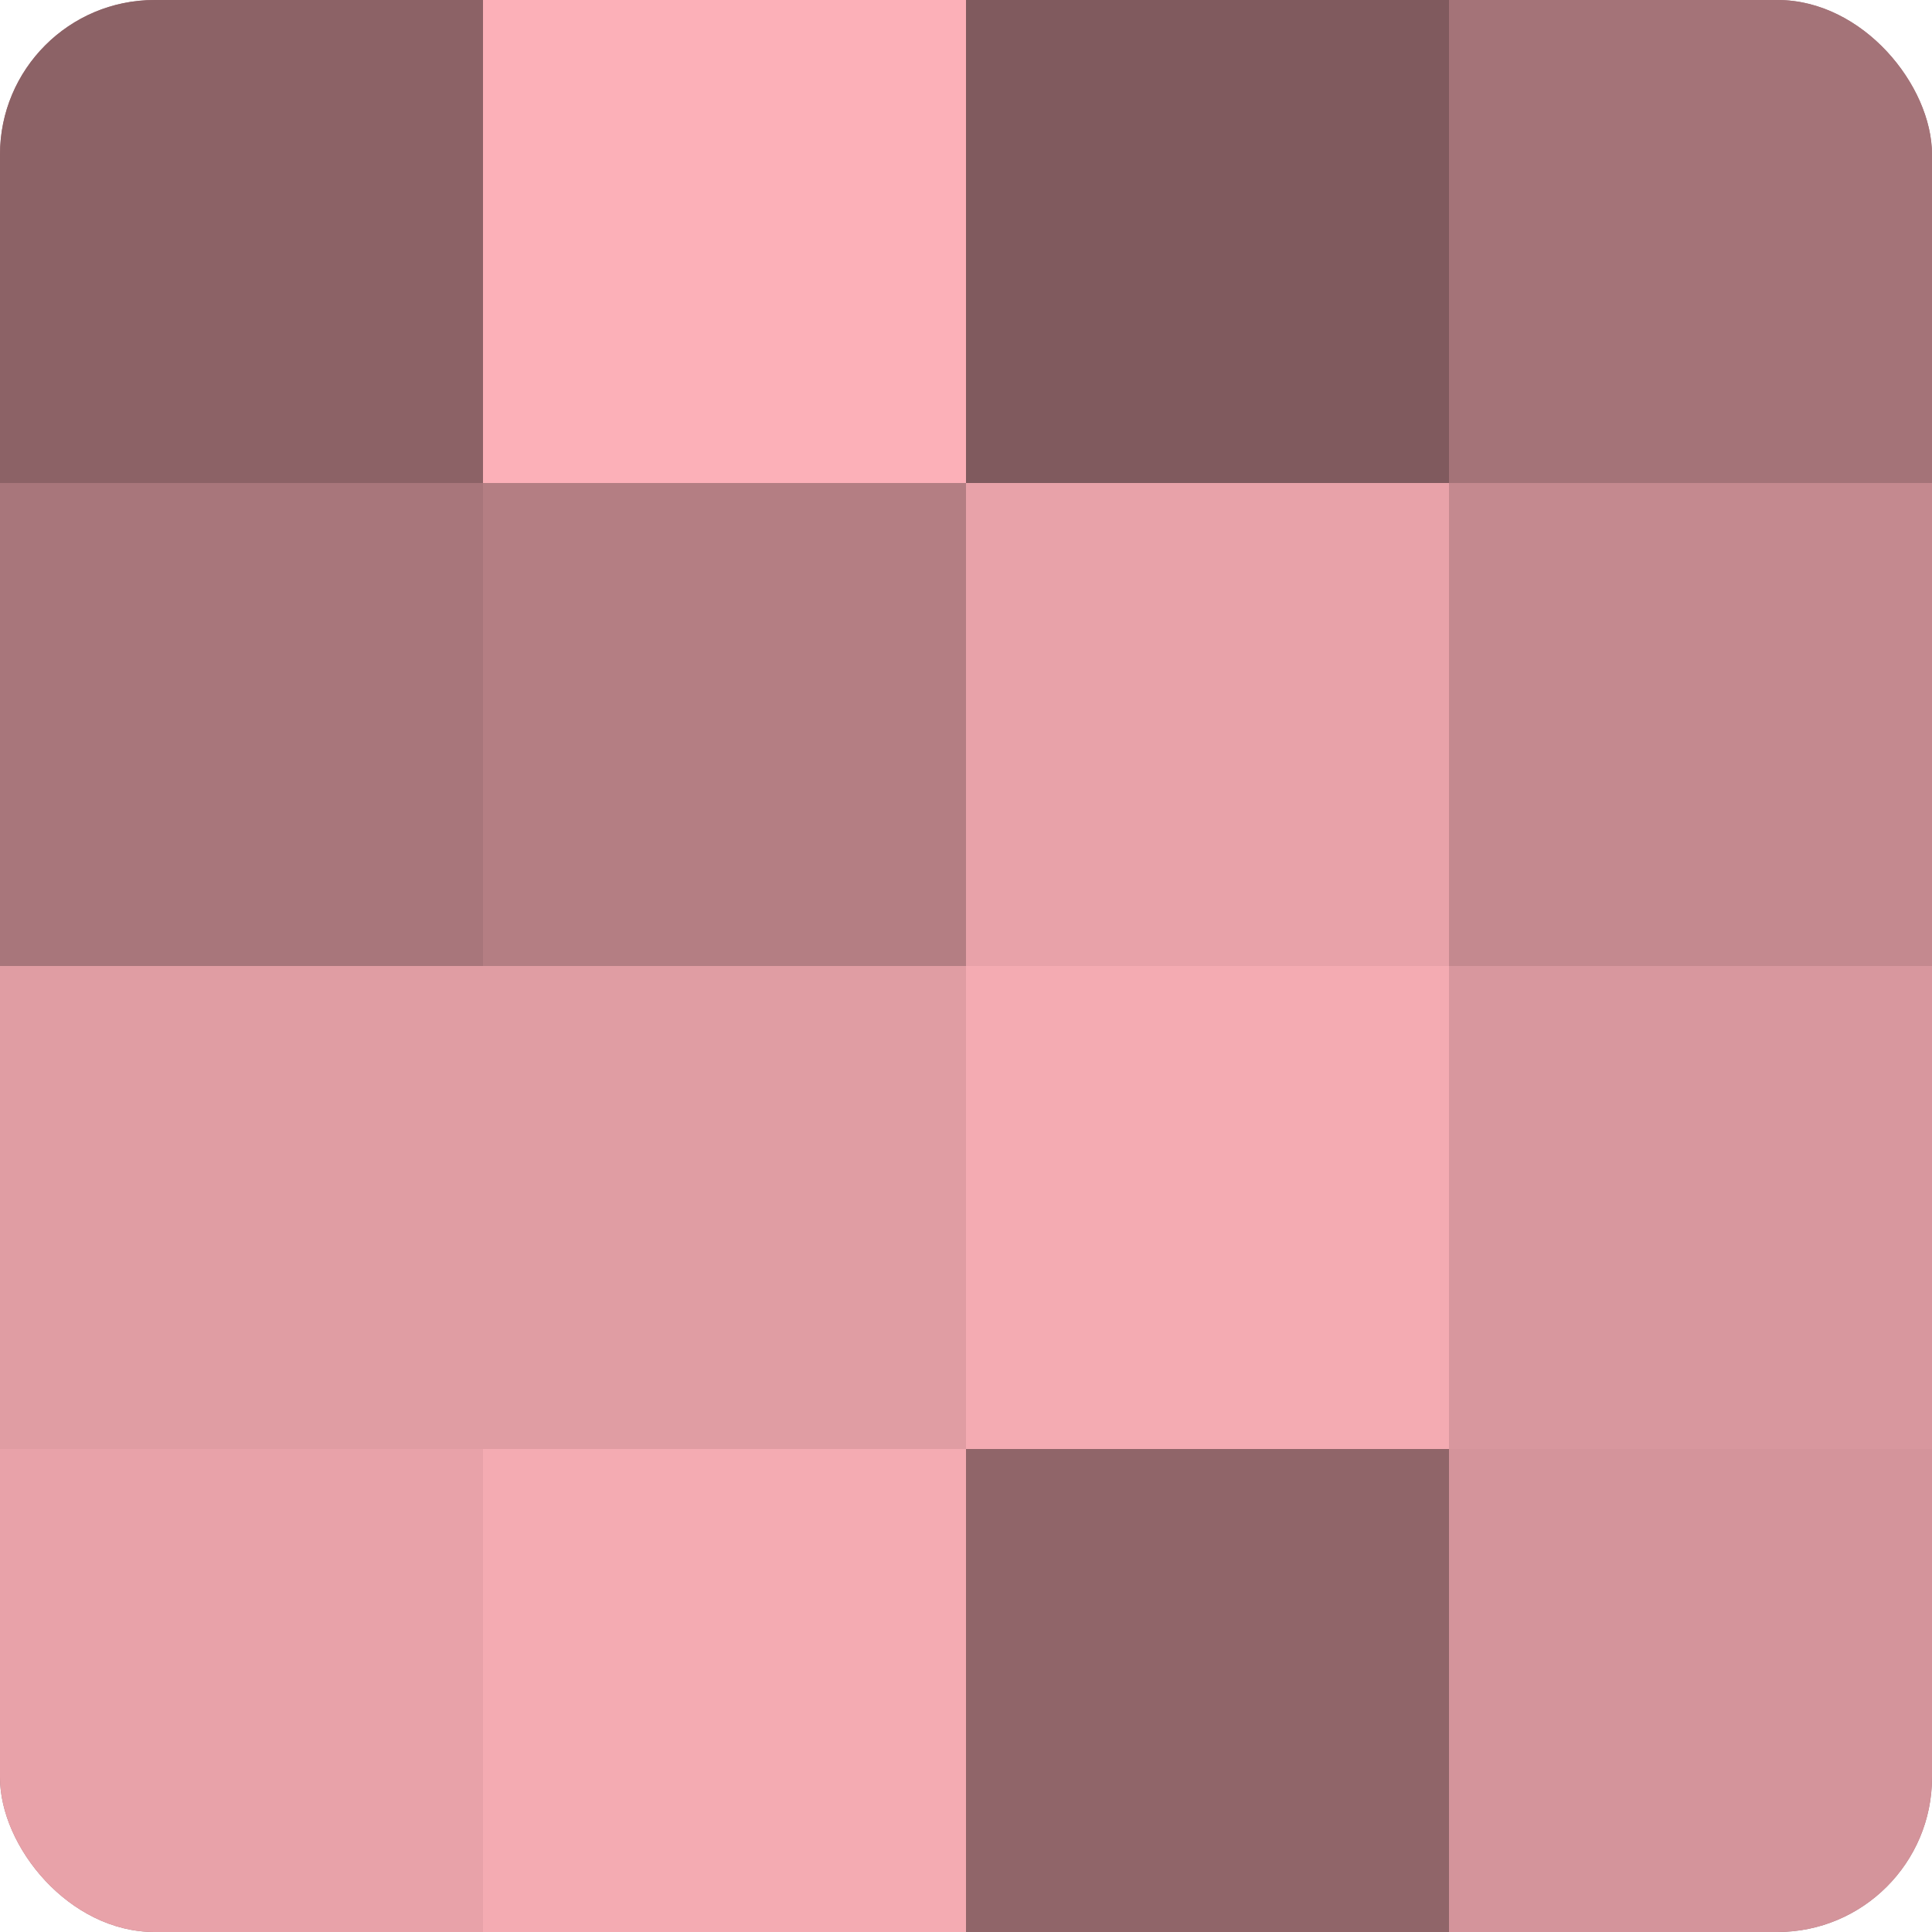 <?xml version="1.0" encoding="UTF-8"?>
<svg xmlns="http://www.w3.org/2000/svg" width="80" height="80" viewBox="0 0 100 100" preserveAspectRatio="xMidYMid meet"><defs><clipPath id="c" width="100" height="100"><rect width="100" height="100" rx="8" ry="8"/></clipPath></defs><g clip-path="url(#c)"><rect width="100" height="100" fill="#a07075"/><rect width="25" height="25" fill="#8c6266"/><rect y="25" width="25" height="25" fill="#a8767b"/><rect y="50" width="25" height="25" fill="#e09da3"/><rect y="75" width="25" height="25" fill="#e8a2a9"/><rect x="25" width="25" height="25" fill="#fcb0b8"/><rect x="25" y="25" width="25" height="25" fill="#b47e83"/><rect x="25" y="50" width="25" height="25" fill="#e09da3"/><rect x="25" y="75" width="25" height="25" fill="#f4abb2"/><rect x="50" width="25" height="25" fill="#805a5e"/><rect x="50" y="25" width="25" height="25" fill="#e8a2a9"/><rect x="50" y="50" width="25" height="25" fill="#f4abb2"/><rect x="50" y="75" width="25" height="25" fill="#906569"/><rect x="75" width="25" height="25" fill="#a47378"/><rect x="75" y="25" width="25" height="25" fill="#c4898f"/><rect x="75" y="50" width="25" height="25" fill="#d8979e"/><rect x="75" y="75" width="25" height="25" fill="#d4949b"/></g></svg>
